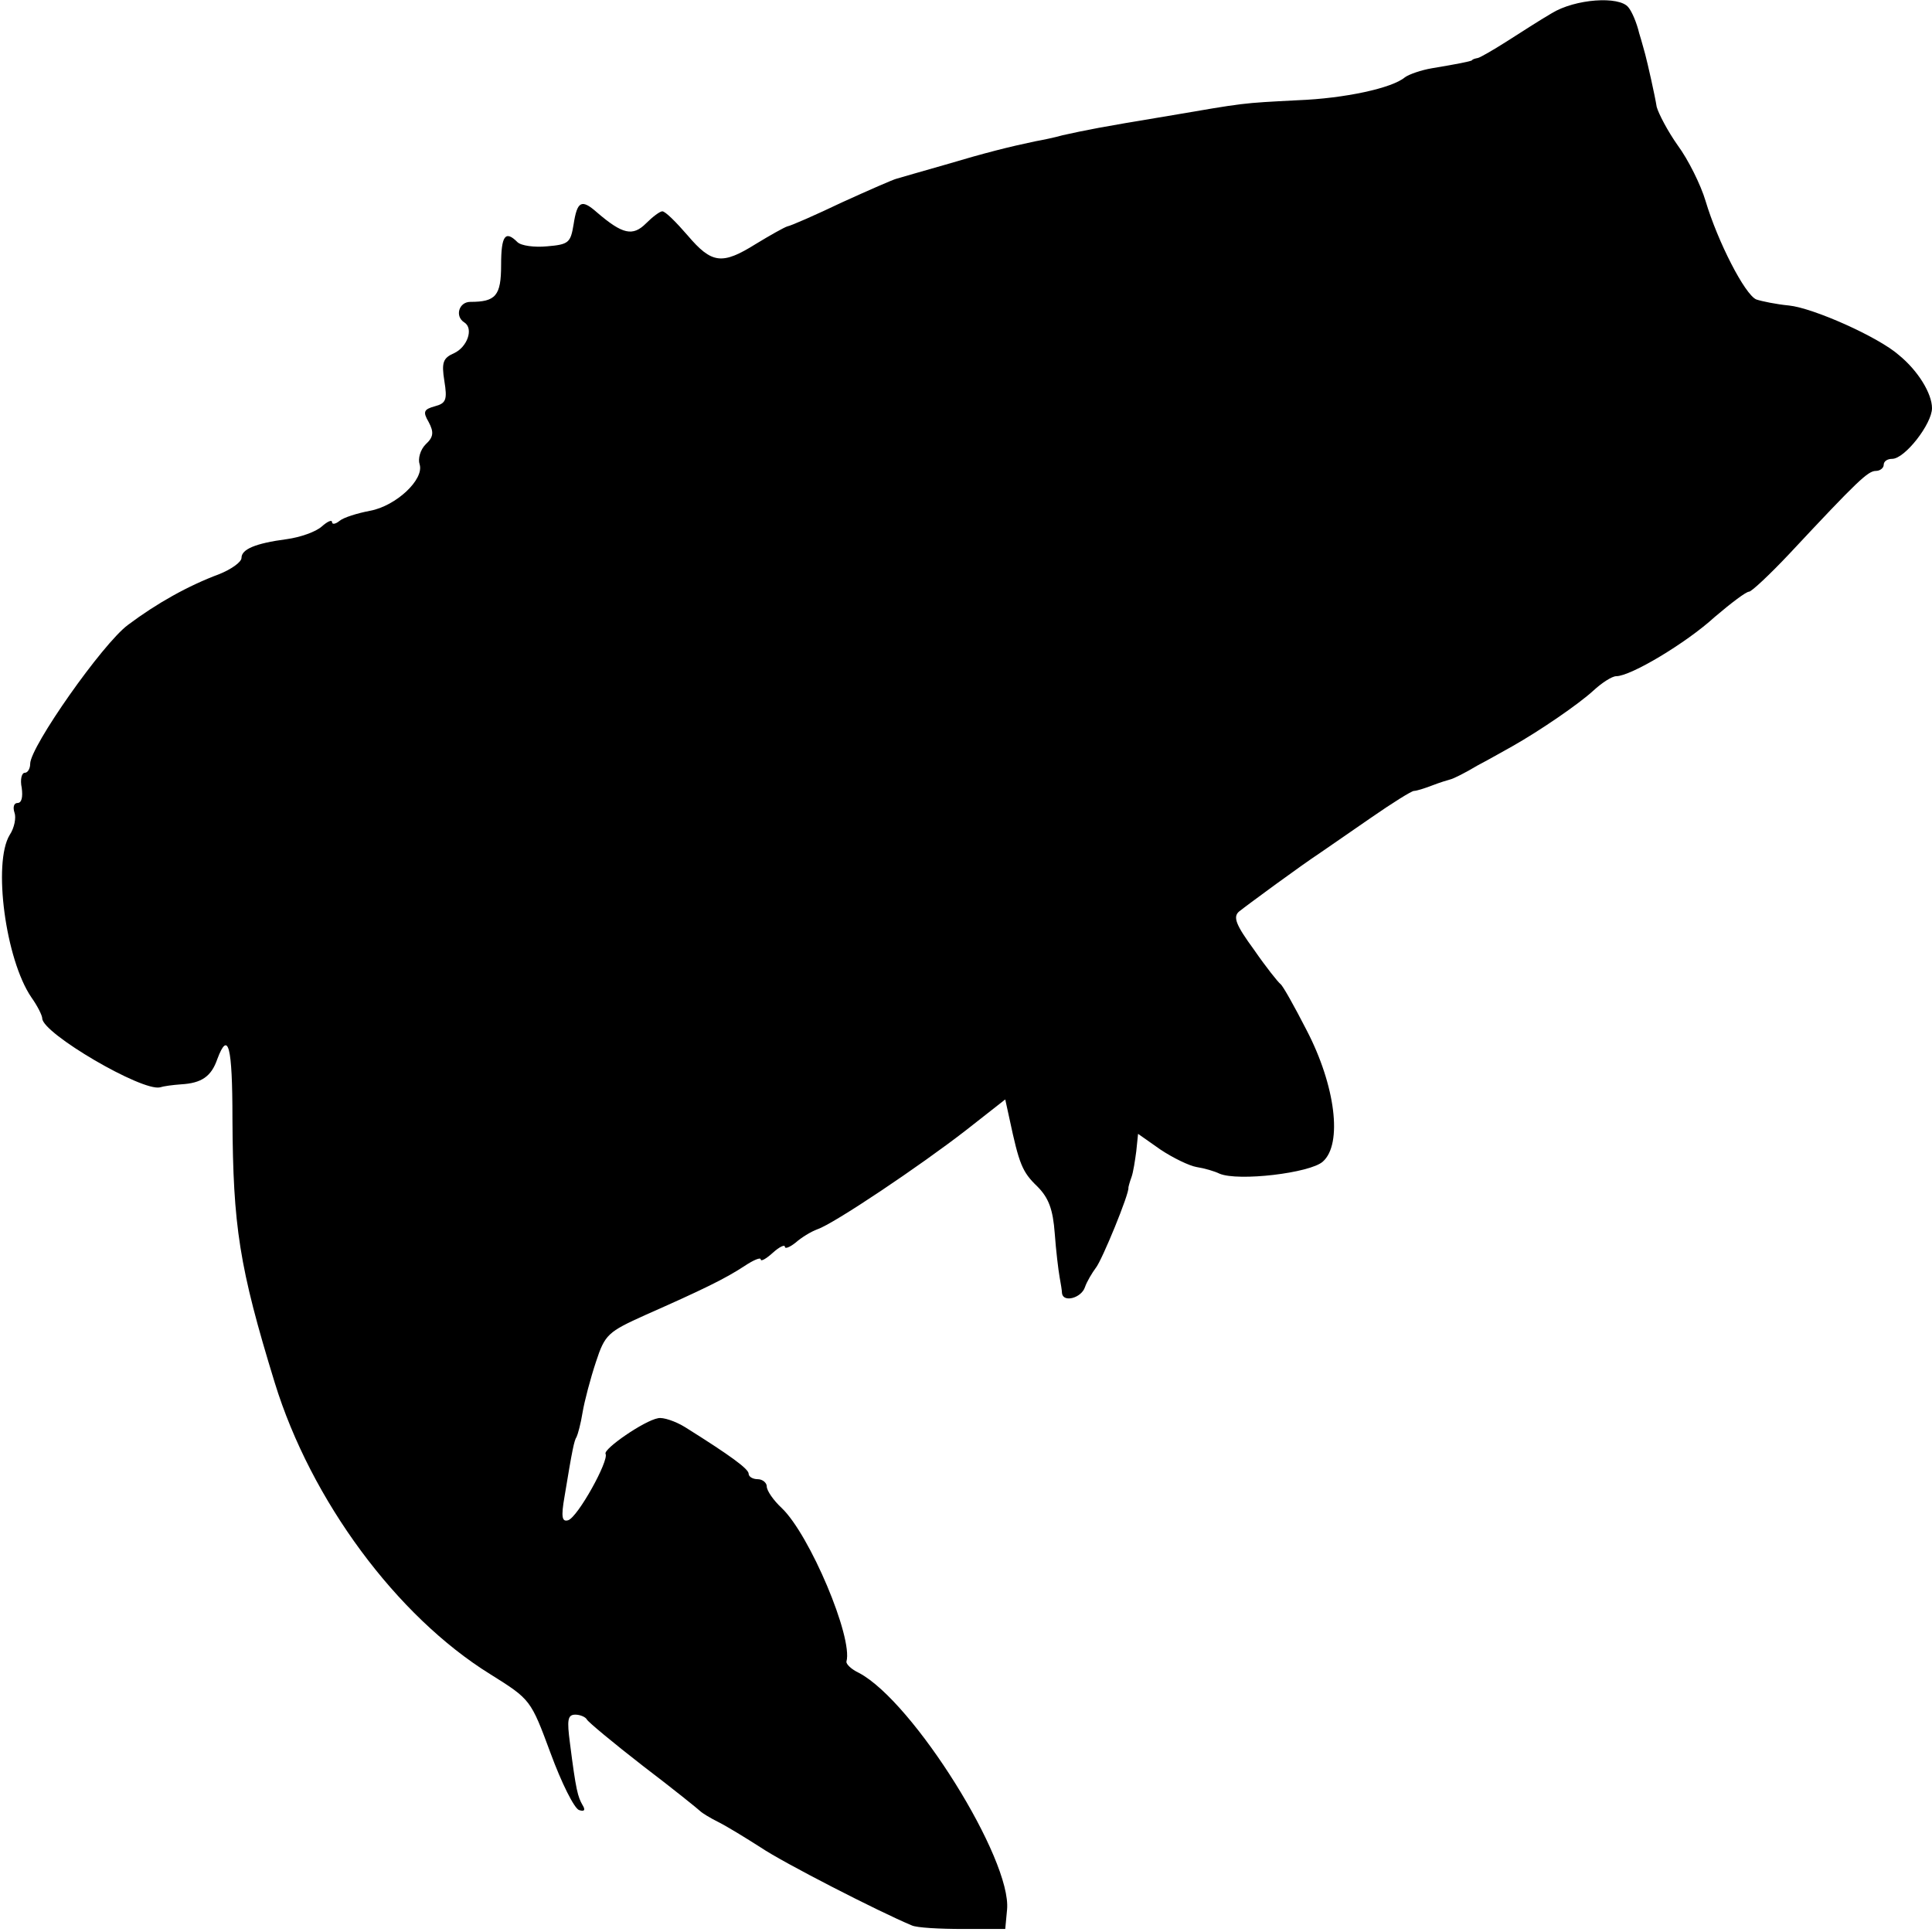 <?xml version="1.0" standalone="no"?>
<!DOCTYPE svg PUBLIC "-//W3C//DTD SVG 20010904//EN"
 "http://www.w3.org/TR/2001/REC-SVG-20010904/DTD/svg10.dtd">
<svg version="1.0" xmlns="http://www.w3.org/2000/svg"
 width="320pt" height="320pt" viewBox="0 0 320 320"
 preserveAspectRatio="xMidYMid meet">
<g transform="translate(0,320) scale(0.1,-0.1)"
fill="#000000" stroke="none">
<path d="M2570 3178 c-19 -11 -53 -33 -75 -47 -22 -14 -43 -26 -47 -27 -5 -1
-9 -2 -10 -4 -4 -2 -24 -6 -66 -13 -18 -3 -38 -10 -45 -15 -21 -18 -100 -35
-177 -38 -96 -5 -86 -4 -215 -26 -115 -19 -134 -23 -175 -32 -14 -4 -34 -8
-45 -10 -43 -9 -83 -19 -150 -39 -38 -11 -74 -21 -80 -23 -5 -1 -46 -19 -90
-39 -44 -21 -85 -39 -91 -40 -6 -2 -29 -15 -52 -29 -56 -35 -73 -33 -113 14
-19 22 -37 40 -42 40 -4 0 -16 -9 -27 -20 -22 -22 -39 -18 -81 18 -26 23 -33
19 -39 -20 -5 -30 -8 -33 -44 -36 -21 -2 -43 1 -49 7 -20 20 -27 11 -27 -38 0
-51 -9 -61 -51 -61 -19 0 -26 -24 -10 -34 16 -10 5 -41 -17 -51 -18 -8 -21
-15 -16 -46 5 -31 3 -37 -16 -42 -18 -5 -20 -9 -10 -26 9 -17 8 -25 -5 -37 -9
-9 -13 -24 -10 -33 8 -25 -39 -69 -82 -77 -21 -4 -44 -11 -51 -17 -6 -5 -12
-6 -12 -2 0 5 -8 1 -17 -7 -10 -9 -36 -18 -58 -21 -53 -7 -75 -17 -75 -31 0
-7 -17 -19 -37 -27 -51 -19 -103 -48 -151 -84 -42 -31 -162 -202 -162 -230 0
-8 -4 -15 -9 -15 -5 0 -8 -11 -5 -25 2 -15 0 -25 -7 -25 -6 0 -8 -7 -5 -16 3
-8 0 -25 -8 -37 -28 -46 -7 -206 36 -269 10 -14 18 -30 18 -35 1 -25 165 -121
195 -114 6 2 21 4 35 5 34 2 50 13 60 42 18 48 25 22 25 -99 1 -178 11 -245
70 -437 60 -195 202 -387 357 -483 67 -42 67 -42 100 -131 18 -49 39 -91 47
-94 9 -3 11 0 6 8 -8 14 -11 24 -21 103 -5 38 -4 47 9 47 8 0 17 -4 19 -8 2
-4 44 -39 93 -77 50 -38 92 -72 95 -75 3 -3 16 -11 30 -18 14 -7 45 -26 70
-42 37 -25 195 -106 250 -129 8 -4 47 -6 85 -6 l70 0 3 32 c8 83 -155 344
-245 392 -13 6 -22 15 -21 19 11 40 -61 210 -107 254 -14 13 -25 29 -25 36 0
6 -7 12 -15 12 -8 0 -15 4 -15 9 0 8 -30 30 -105 77 -16 10 -37 17 -45 15 -23
-4 -91 -51 -87 -59 6 -11 -46 -105 -62 -110 -10 -3 -12 5 -6 39 13 79 16 93
20 99 2 4 7 22 10 41 3 18 13 56 22 83 15 46 20 50 82 78 95 42 132 60 164 81
15 10 27 15 27 11 0 -4 9 1 20 11 11 10 20 14 20 10 0 -4 8 -1 18 7 9 8 25 18
36 22 27 9 170 105 246 164 l65 51 7 -32 c16 -75 21 -88 46 -112 19 -19 26
-38 29 -78 2 -28 6 -61 8 -72 2 -11 4 -23 4 -27 2 -16 32 -8 38 10 3 9 12 24
18 32 10 12 56 124 54 133 0 1 2 9 5 17 3 8 6 28 8 43 l3 29 37 -26 c21 -14
48 -27 60 -29 13 -2 30 -7 38 -11 31 -13 150 1 171 20 33 29 21 126 -27 218
-20 39 -39 73 -43 76 -4 3 -24 28 -44 57 -30 41 -35 54 -25 63 15 12 105 78
134 97 10 7 48 33 84 58 36 25 68 45 72 45 4 0 17 4 30 9 13 5 26 9 30 10 5 1
25 11 45 23 21 11 47 26 58 32 46 26 110 70 134 92 14 13 31 24 38 24 24 0
116 55 163 98 27 23 52 42 57 42 4 0 34 28 67 63 113 121 130 137 143 137 7 0
13 5 13 10 0 6 6 10 14 10 21 0 66 58 66 84 0 24 -23 62 -55 88 -34 30 -142
78 -182 82 -21 2 -45 7 -54 10 -19 8 -64 96 -84 163 -8 27 -29 69 -46 92 -17
24 -32 53 -35 64 -3 19 -15 72 -19 87 -1 3 -5 19 -10 35 -4 17 -12 36 -18 43
-15 19 -88 14 -127 -10z"/>
</g>
</svg>
